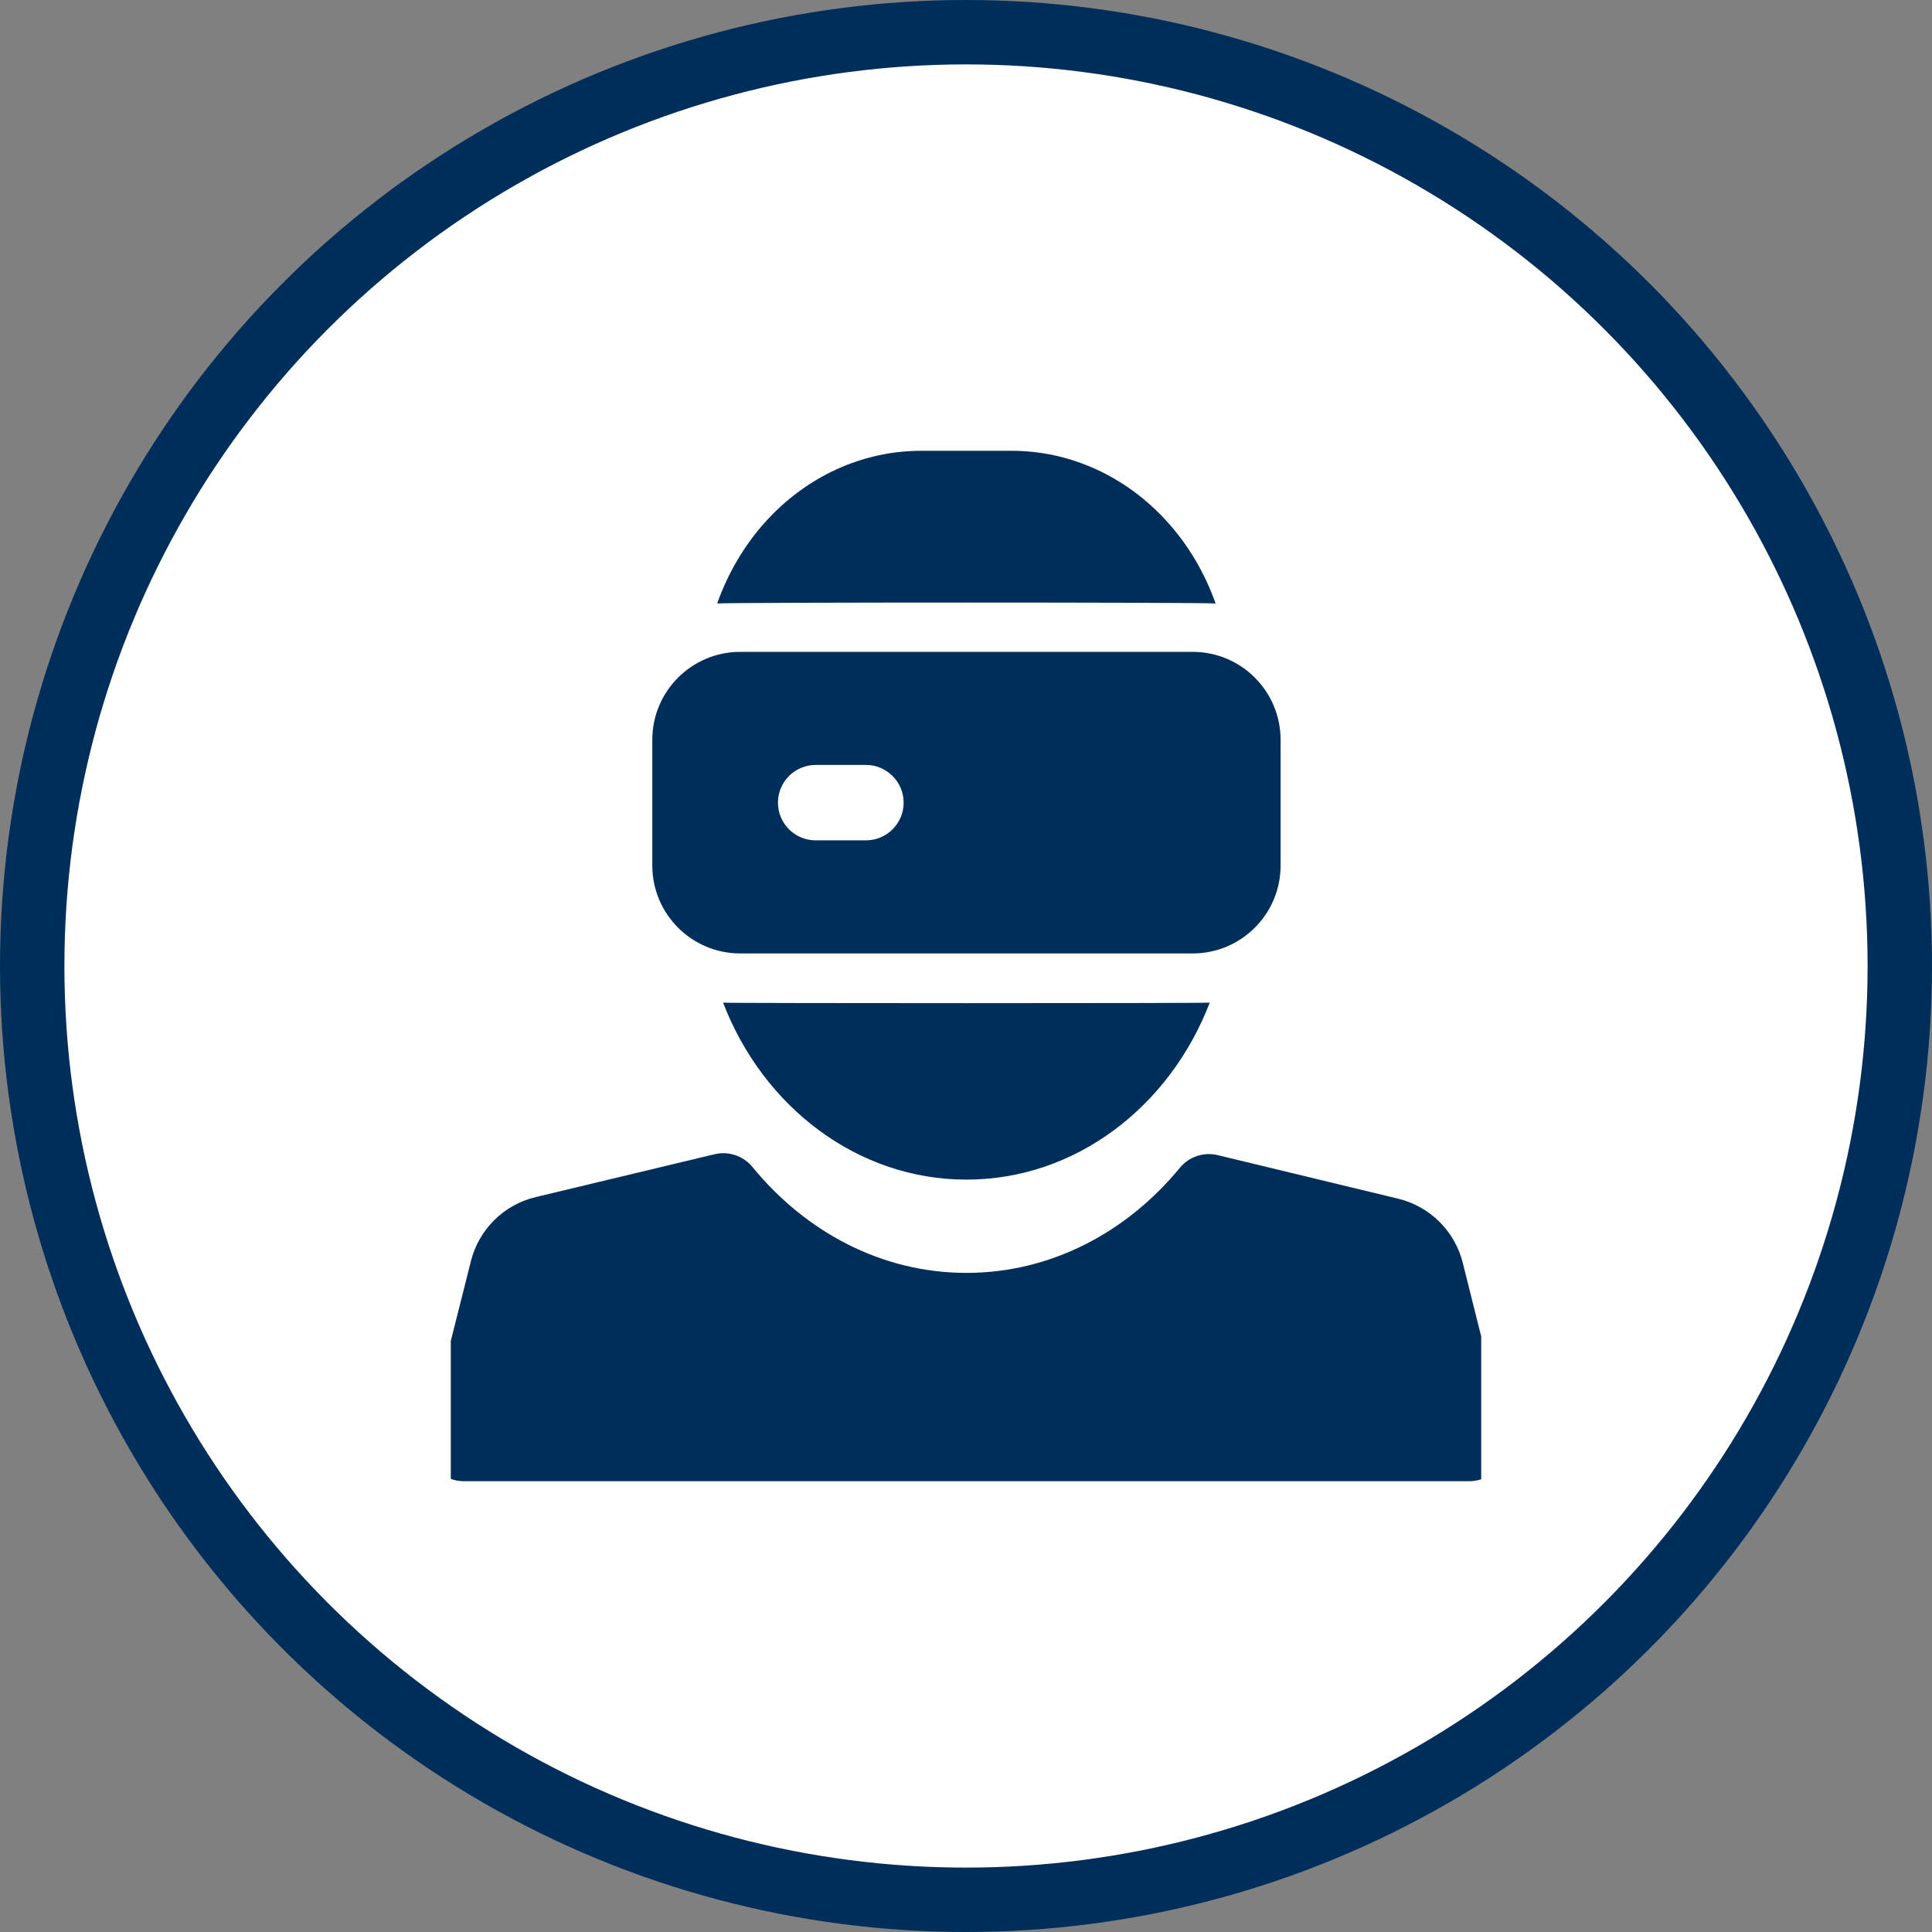 <svg width="60" height="60" viewBox="0 0 60 60" fill="none" xmlns="http://www.w3.org/2000/svg">
<rect x="0" y="0" width="60" height="60" fill="#808080" stroke="none"/>
<circle cx="30" cy="30" r="29" fill="white" stroke="#002E5B" stroke-width="2"/>
<g clip-path="url(#clip0_2491_17150)">
<path fill-rule="evenodd" clip-rule="evenodd" d="M30.015 39.531C27.378 39.531 25.014 38.254 23.37 36.244C23.086 35.896 22.627 35.741 22.191 35.846L16.639 37.176C15.649 37.411 14.873 38.178 14.625 39.164L13.27 44.544C13.181 44.893 13.259 45.265 13.481 45.549C13.704 45.833 14.045 46 14.405 46H45.625C45.985 46 46.326 45.834 46.547 45.55C46.769 45.266 46.849 44.895 46.761 44.545L45.428 39.219C45.181 38.232 44.407 37.464 43.419 37.226L37.818 35.874C37.383 35.769 36.925 35.922 36.64 36.269C34.998 38.265 32.641 39.531 30.015 39.531Z" fill="#002E5B"/>
<path fill-rule="evenodd" clip-rule="evenodd" d="M37.038 20.244H22.989C21.48 20.244 20.258 21.468 20.258 22.976V26.878C20.258 28.386 21.48 29.61 22.989 29.61H37.038C38.548 29.61 39.77 28.386 39.77 26.878V22.976C39.77 21.468 38.548 20.244 37.038 20.244ZM25.331 26.098H26.892C27.538 26.098 28.063 25.573 28.063 24.927C28.063 24.281 27.538 23.756 26.892 23.756H25.331C24.685 23.756 24.16 24.281 24.16 24.927C24.16 25.573 24.685 26.098 25.331 26.098Z" fill="#002E5B"/>
<path fill-rule="evenodd" clip-rule="evenodd" d="M22.456 31.138C23.702 34.382 26.633 36.634 30.013 36.634C33.392 36.634 36.324 34.382 37.569 31.138C37.396 31.16 22.629 31.16 22.456 31.138ZM22.273 18.742C22.506 18.703 37.52 18.703 37.752 18.742C37.42 17.804 36.915 16.942 36.261 16.217C34.978 14.79 33.233 14 31.418 14C30.492 14 29.532 14 28.605 14C26.791 14 25.046 14.79 23.763 16.215C23.11 16.942 22.604 17.804 22.273 18.742Z" fill="#002E5B"/>
</g>
<defs>
<clipPath id="clip0_2491_17150">
<rect width="32" height="32" fill="white" transform="translate(14 14)"/>
</clipPath>
</defs>
</svg>
